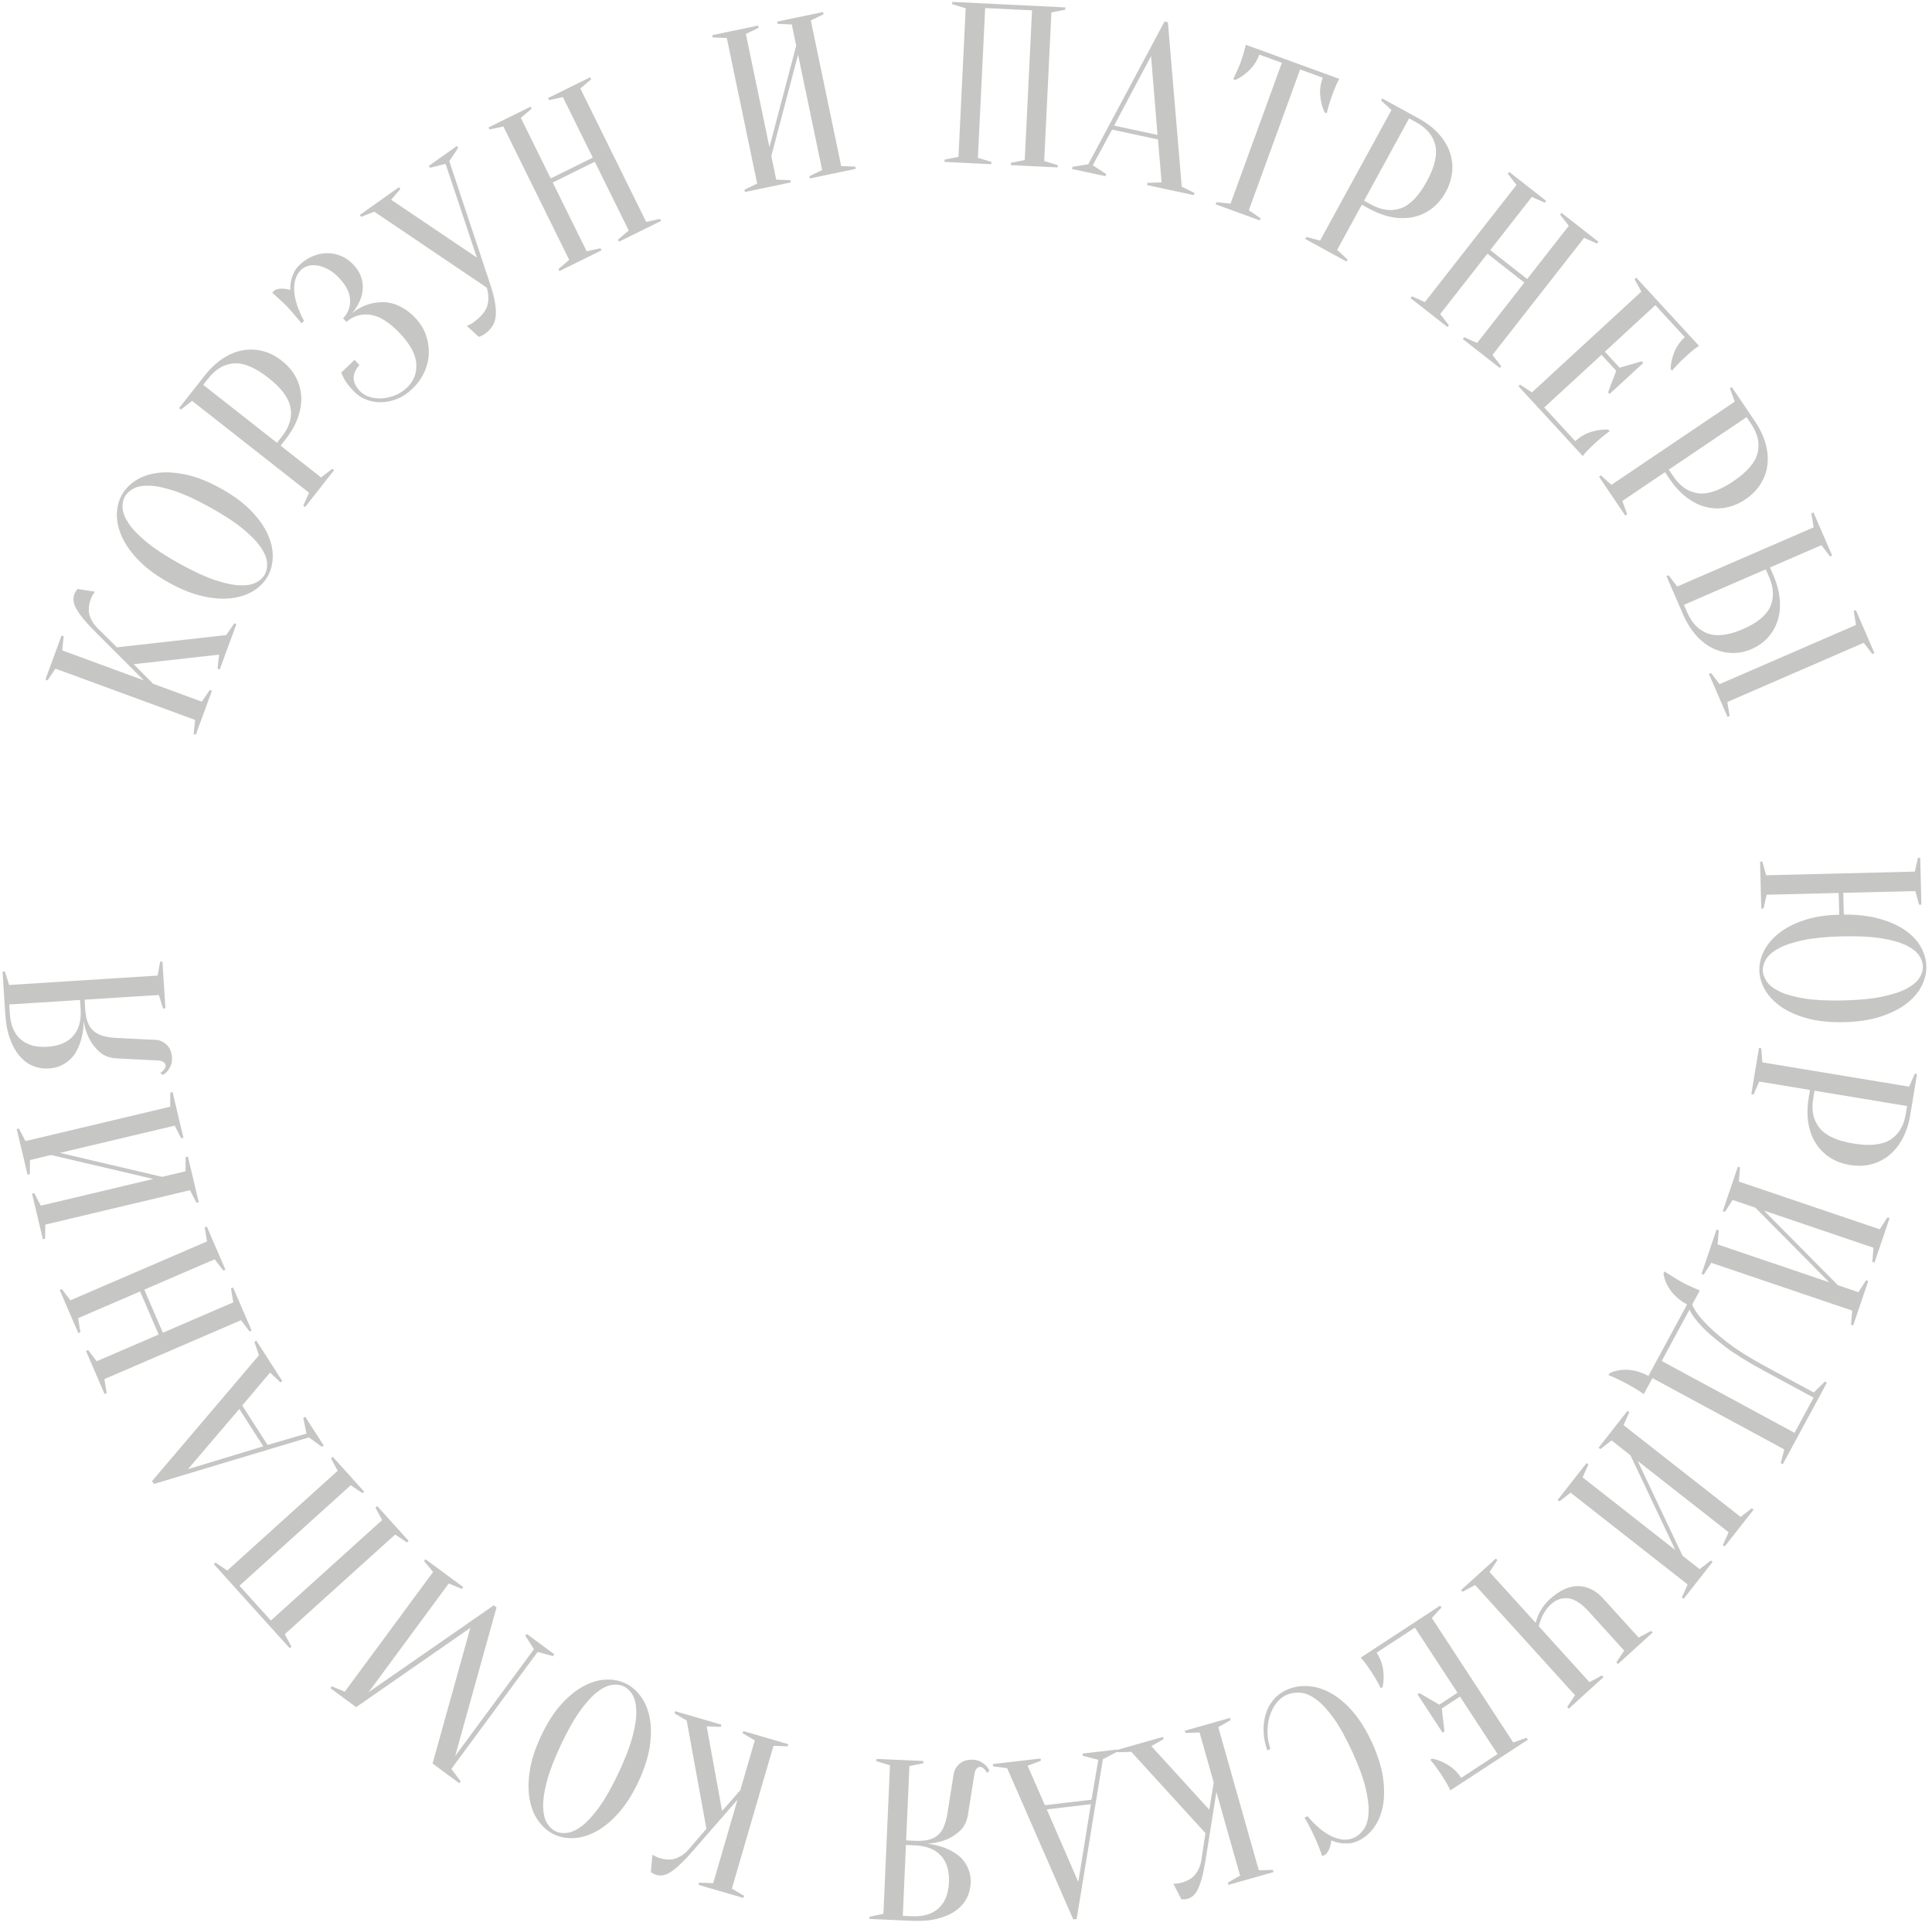<?xml version="1.0" encoding="UTF-8"?> <svg xmlns="http://www.w3.org/2000/svg" width="331" height="330" viewBox="0 0 331 330" fill="none"> <path d="M48.369 51.711C48.669 51.987 48.953 52.267 49.225 52.551C49.533 52.874 49.827 53.201 50.107 53.531C50.385 53.862 50.643 54.17 50.876 54.453C51.147 54.774 51.408 55.086 51.661 55.387L52.088 54.981C51.023 52.991 50.46 51.237 50.403 49.715C50.344 48.194 50.743 47.027 51.595 46.213C51.917 45.905 52.321 45.683 52.807 45.545C53.292 45.408 53.825 45.387 54.407 45.486C54.988 45.582 55.595 45.799 56.227 46.139C56.857 46.479 57.481 46.97 58.096 47.614C59.327 48.903 59.955 50.186 59.981 51.466C60.005 52.666 59.593 53.685 58.779 54.541L59.353 55.142C60.455 54.172 61.761 53.748 63.288 53.906C64.897 54.074 66.616 55.114 68.443 57.027C70.271 58.942 71.229 60.707 71.323 62.321C71.415 63.937 70.892 65.286 69.755 66.373C69.111 66.987 68.404 67.443 67.639 67.741C66.871 68.038 66.117 68.206 65.373 68.243C64.632 68.282 63.935 68.197 63.283 67.987C62.628 67.778 62.095 67.455 61.677 67.018C60.259 65.531 60.239 64.037 61.583 62.535L60.737 61.651L58.475 63.811C58.78 64.787 59.473 65.847 60.565 66.991C61.181 67.637 61.897 68.122 62.715 68.447C63.533 68.771 64.395 68.926 65.304 68.909C66.212 68.893 67.124 68.702 68.041 68.333C68.957 67.965 69.805 67.41 70.581 66.668C71.511 65.782 72.215 64.811 72.693 63.757C73.171 62.702 73.428 61.623 73.463 60.522C73.497 59.421 73.323 58.347 72.94 57.298C72.556 56.253 71.957 55.302 71.143 54.45C70.491 53.767 69.833 53.228 69.165 52.833C68.497 52.438 67.847 52.155 67.211 51.982C66.576 51.81 65.961 51.735 65.368 51.759C64.773 51.782 64.225 51.852 63.723 51.97C62.531 52.239 61.396 52.797 60.32 53.643C61.044 52.807 61.555 51.919 61.855 50.982C61.995 50.595 62.087 50.173 62.135 49.71C62.183 49.247 62.165 48.774 62.084 48.29C62.004 47.806 61.837 47.313 61.591 46.805C61.343 46.299 60.984 45.799 60.513 45.307C59.897 44.662 59.209 44.179 58.448 43.855C57.685 43.533 56.897 43.37 56.081 43.37C55.267 43.37 54.448 43.537 53.624 43.869C52.801 44.202 52.039 44.703 51.337 45.373C50.863 45.825 50.519 46.299 50.304 46.794C50.088 47.29 49.939 47.759 49.855 48.202C49.751 48.699 49.711 49.189 49.737 49.673C49.313 49.533 48.852 49.457 48.352 49.446C47.852 49.434 47.424 49.526 47.067 49.721L46.64 50.129C46.929 50.395 47.221 50.661 47.511 50.927C47.783 51.175 48.069 51.435 48.369 51.711ZM92.111 282.987L94.743 283.711L94.975 283.393L90.241 279.903L90.008 280.218L91.479 282.521L77.983 300.821L85.069 275.357L84.596 275.01L63.155 289.885L76.881 271.267L79.125 272.193L79.357 271.875L72.889 267.103L72.656 267.422L74.2 269.291L59.075 289.799L56.833 288.878L56.6 289.193L61.016 292.45L80.581 278.867L74.112 302.106L78.688 305.482L78.92 305.166L77.335 303.023L92.111 282.987ZM108.397 297.378C107.945 299.114 107.147 301.201 106.007 303.638C104.863 306.075 103.769 308.023 102.725 309.485C101.68 310.942 100.693 312.031 99.767 312.753C98.839 313.471 97.988 313.879 97.22 313.982C96.451 314.083 95.783 314.002 95.215 313.734C94.644 313.469 94.152 313.007 93.74 312.351C93.325 311.698 93.097 310.781 93.056 309.609C93.013 308.433 93.22 306.979 93.673 305.242C94.125 303.505 94.923 301.417 96.064 298.982C97.207 296.542 98.3 294.594 99.344 293.135C100.392 291.677 101.376 290.586 102.303 289.867C103.232 289.149 104.083 288.737 104.852 288.638C105.62 288.537 106.289 288.617 106.857 288.882C107.425 289.149 107.916 289.611 108.332 290.267C108.745 290.925 108.972 291.838 109.013 293.013C109.056 294.185 108.849 295.641 108.397 297.378ZM111.3 294.234C111.011 292.786 110.496 291.562 109.751 290.562C109.007 289.567 108.123 288.827 107.108 288.351C106.089 287.875 104.959 287.669 103.715 287.737C102.472 287.805 101.201 288.187 99.904 288.895C98.605 289.601 97.335 290.649 96.089 292.045C94.845 293.437 93.713 295.221 92.691 297.401C91.673 299.578 91.024 301.591 90.751 303.439C90.476 305.289 90.483 306.937 90.772 308.385C91.059 309.833 91.576 311.057 92.321 312.054C93.065 313.051 93.947 313.791 94.964 314.267C95.98 314.745 97.113 314.95 98.355 314.882C99.6 314.815 100.869 314.43 102.168 313.726C103.464 313.018 104.736 311.971 105.98 310.575C107.225 309.182 108.357 307.395 109.379 305.218C110.399 303.042 111.045 301.029 111.321 299.179C111.596 297.33 111.588 295.685 111.3 294.234ZM127.224 296.917L129.317 298.141L126.827 306.685L123.712 310.229L121.073 295.739L123.497 295.83L123.608 295.455L115.665 293.141L115.556 293.518L117.649 294.742L121.027 313.283L117.937 316.878C117.367 317.529 116.688 318.01 115.901 318.325C115.116 318.641 114.16 318.633 113.029 318.305C112.829 318.247 112.657 318.182 112.513 318.114C112.371 318.045 112.24 317.979 112.12 317.917C112.004 317.857 111.887 317.794 111.767 317.734L111.508 320.721C111.627 320.781 111.732 320.841 111.827 320.893C111.92 320.947 112.011 321.002 112.105 321.057C112.199 321.111 112.295 321.154 112.395 321.182C112.772 321.294 113.16 321.318 113.559 321.258C113.956 321.195 114.399 321.013 114.883 320.703C115.368 320.395 115.917 319.95 116.537 319.37C117.157 318.786 117.876 318.029 118.691 317.097L126.355 308.305L122.188 322.606L119.767 322.513L119.657 322.89L127.373 325.138L127.483 324.763L125.389 323.539L132.517 299.073L134.94 299.166L135.048 298.789L127.335 296.542L127.224 296.917ZM144.116 28.447L138.912 3.502L141.095 2.445L141.013 2.062L133.148 3.703L133.228 4.086L135.651 4.182L136.409 7.827L131.824 25.203L127.783 5.822L129.964 4.767L129.884 4.382L122.016 6.023L122.097 6.409L124.519 6.502L129.723 31.45L127.54 32.505L127.62 32.89L135.488 31.25L135.407 30.865L132.985 30.77L132.144 26.739L136.731 9.365L140.852 29.13L138.671 30.184L138.751 30.567L146.619 28.927L146.537 28.545L144.116 28.447ZM33.671 206.049L34.052 205.958L32.193 198.138L31.811 198.229L31.783 200.654L27.779 201.603L10.283 197.499L29.925 192.833L31.043 194.987L31.424 194.895L29.565 187.075L29.183 187.166L29.156 189.591L4.363 195.482L3.245 193.327L2.865 193.419L4.723 201.239L5.103 201.149L5.132 198.723L8.756 197.862L26.252 201.966L6.989 206.545L5.873 204.39L5.493 204.482L7.349 212.299L7.731 212.211L7.76 209.786L32.553 203.895L33.671 206.049ZM32.199 251.682L40.999 241.37L45.108 247.767L32.199 251.682ZM55.133 247.854L55.464 247.641L52.285 242.693L51.956 242.906L52.508 245.581L45.841 247.531L41.499 240.77L46.269 235.141L48.037 236.802L48.365 236.591L43.915 229.663L43.587 229.875L44.363 232.174L26.053 253.721L26.371 254.213L52.933 246.237L55.133 247.854ZM41.285 226.166L42.756 228.094L43.116 227.939L39.933 220.557L39.573 220.713L39.964 223.106L27.904 228.307L24.723 220.925L36.784 215.726L38.253 217.654L38.615 217.499L35.433 210.117L35.073 210.273L35.464 212.666L12.064 222.755L10.592 220.827L10.231 220.982L13.413 228.365L13.773 228.209L13.381 225.815L24.004 221.237L27.184 228.617L16.564 233.195L15.093 231.267L14.732 231.425L17.915 238.805L18.275 238.649L17.883 236.255L41.285 226.166ZM67.703 262.875L69.717 264.226L70.008 263.963L64.62 257.997L64.329 258.263L65.469 260.401L46.412 277.611L41.025 271.649L60.084 254.437L62.097 255.789L62.389 255.526L57.001 249.559L56.709 249.823L57.849 251.963L38.939 269.042L36.925 267.69L36.633 267.953L49.639 282.357L49.931 282.094L48.792 279.953L67.703 262.875ZM322.045 210.591L297.909 202.411L298.111 199.994L297.737 199.867L295.16 207.479L295.529 207.603L296.841 205.565L300.74 206.887L313.384 219.661L294.261 213.177L294.459 210.761L294.089 210.635L291.508 218.247L291.879 218.373L293.191 216.333L317.327 224.515L317.128 226.933L317.499 227.057L320.081 219.445L319.709 219.321L318.397 221.359L314.871 220.163L302.225 207.393L320.975 213.747L320.777 216.163L321.149 216.289L323.731 208.677L323.357 208.551L322.045 210.591ZM161.209 317.893C162.209 318.985 162.663 320.51 162.576 322.466C162.491 324.427 161.904 325.903 160.813 326.901C159.723 327.898 158.199 328.357 156.24 328.27L154.673 328.203L155.207 316.059L156.775 316.127C158.732 316.213 160.212 316.805 161.209 317.893ZM168.004 301.789C167.644 301.591 167.191 301.479 166.644 301.455C165.756 301.417 165.021 301.638 164.436 302.122C163.852 302.606 163.507 303.187 163.397 303.862L162.313 310.682C162.168 311.565 161.964 312.307 161.704 312.914C161.441 313.515 161.1 314.005 160.677 314.378C160.256 314.753 159.728 315.015 159.092 315.171C158.456 315.325 157.696 315.385 156.808 315.346L155.243 315.275L155.803 302.546L158.177 302.062L158.196 301.671L150.165 301.318L150.149 301.709L152.475 302.401L151.352 327.859L148.977 328.343L148.959 328.734L156.204 329.051C157.876 329.127 159.332 329.007 160.576 328.698C161.819 328.385 162.86 327.934 163.696 327.343C164.532 326.753 165.168 326.054 165.595 325.25C166.021 324.445 166.256 323.57 166.297 322.63C166.332 321.873 166.251 321.195 166.056 320.599C165.857 320.002 165.595 319.469 165.261 318.994C164.931 318.521 164.543 318.119 164.1 317.786C163.655 317.453 163.204 317.171 162.743 316.939C161.641 316.395 160.376 316.026 158.944 315.833C160.1 315.75 161.157 315.523 162.116 315.149C162.941 314.818 163.723 314.318 164.456 313.643C165.193 312.969 165.655 312.034 165.837 310.838L166.923 304.018C166.996 303.523 167.128 303.177 167.321 302.977C167.513 302.775 167.728 302.679 167.961 302.69C168.119 302.698 168.259 302.75 168.387 302.846C168.513 302.942 168.639 303.059 168.764 303.195C168.889 303.333 169.001 303.507 169.095 303.721L169.504 303.346C169.36 302.999 169.155 302.69 168.876 302.417C168.652 302.195 168.36 301.99 168.004 301.789ZM326.508 190.827C326.171 192.865 325.292 194.335 323.871 195.237C322.449 196.141 320.332 196.362 317.524 195.895C314.712 195.43 312.78 194.542 311.725 193.226C310.671 191.914 310.311 190.237 310.649 188.201L310.873 186.846L326.732 189.474L326.508 190.827ZM327.084 186.154L301.941 181.991L301.745 179.573L301.36 179.51L300.045 187.437L300.433 187.502L301.397 185.278L310.1 186.718L309.876 188.073C309.613 189.671 309.595 191.133 309.827 192.455C310.059 193.778 310.491 194.93 311.123 195.909C311.756 196.887 312.561 197.69 313.545 198.318C314.527 198.942 315.652 199.359 316.915 199.57C318.177 199.778 319.376 199.747 320.507 199.471C321.639 199.195 322.663 198.695 323.576 197.971C324.491 197.25 325.272 196.297 325.915 195.119C326.561 193.942 327.016 192.551 327.283 190.955L328.433 183.991L328.048 183.93L327.084 186.154ZM328.863 167.491C328.461 168.155 327.743 168.767 326.712 169.33C325.68 169.89 324.287 170.357 322.529 170.726C320.775 171.099 318.551 171.315 315.86 171.382C313.168 171.447 310.939 171.338 309.165 171.057C307.395 170.773 305.98 170.378 304.92 169.867C303.863 169.357 303.116 168.781 302.683 168.138C302.248 167.494 302.021 166.859 302.008 166.231C301.993 165.606 302.185 164.961 302.587 164.297C302.991 163.633 303.707 163.021 304.737 162.458C305.769 161.898 307.163 161.433 308.92 161.062C310.675 160.693 312.897 160.474 315.589 160.409C318.283 160.341 320.513 160.45 322.285 160.731C324.056 161.015 325.472 161.411 326.529 161.922C327.587 162.433 328.335 163.007 328.769 163.651C329.201 164.294 329.428 164.93 329.441 165.557C329.459 166.185 329.267 166.827 328.863 167.491ZM329.108 162.25C328.516 161.182 327.631 160.229 326.449 159.395C325.264 158.562 323.797 157.898 322.045 157.406C320.295 156.911 318.243 156.669 315.889 156.674L315.797 152.95L328.144 152.649L328.789 154.985L329.183 154.974L328.985 146.939L328.592 146.947L328.061 149.315L302.587 149.942L301.941 147.606L301.548 147.617L301.748 155.651L302.139 155.641L302.668 153.275L315.013 152.971L315.108 156.695C312.808 156.75 310.795 157.07 309.071 157.646C307.344 158.226 305.912 158.966 304.772 159.87C303.631 160.773 302.78 161.781 302.22 162.893C301.657 164.005 301.392 165.122 301.42 166.247C301.447 167.37 301.769 168.474 302.384 169.557C302.999 170.641 303.912 171.603 305.12 172.45C306.332 173.297 307.837 173.963 309.641 174.455C311.444 174.947 313.548 175.163 315.952 175.103C318.357 175.045 320.447 174.726 322.223 174.146C324.001 173.565 325.472 172.825 326.639 171.919C327.805 171.015 328.671 170.007 329.231 168.895C329.792 167.783 330.059 166.663 330.032 165.545C330.004 164.419 329.696 163.321 329.108 162.25ZM307.452 245.458L284.691 233.149L289.447 224.357C289.863 225.234 290.592 226.221 291.631 227.321C292.524 228.25 293.795 229.346 295.447 230.609C297.095 231.873 299.311 233.258 302.092 234.761L310.715 239.425L307.452 245.458ZM310.743 238.546L302.467 234.073C299.683 232.567 297.475 231.171 295.837 229.885C294.201 228.599 292.941 227.479 292.061 226.529C291.019 225.43 290.303 224.419 289.912 223.494L291.217 221.081C290.928 220.953 290.619 220.815 290.285 220.663C289.996 220.537 289.673 220.393 289.316 220.229C288.959 220.065 288.584 219.878 288.193 219.666C287.847 219.479 287.499 219.275 287.144 219.054C286.787 218.83 286.467 218.627 286.18 218.445C285.827 218.223 285.493 218.013 285.183 217.815L284.996 218.161C285.173 219.266 285.608 220.273 286.303 221.185C286.999 222.097 287.909 222.857 289.037 223.466L282.415 235.709C281.289 235.099 280.155 234.753 279.011 234.669C277.865 234.586 276.785 234.773 275.764 235.231L275.579 235.575C275.925 235.703 276.287 235.854 276.668 236.031C276.98 236.169 277.324 236.333 277.696 236.521C278.071 236.709 278.431 236.895 278.775 237.081C279.168 237.291 279.529 237.497 279.868 237.695C280.209 237.893 280.508 238.078 280.772 238.25C281.081 238.447 281.363 238.643 281.613 238.838L283.105 236.081L305.691 248.297L305.092 250.646L305.436 250.833L312.991 236.867L312.644 236.679L310.743 238.546ZM1.683 173.641L1.583 172.075L13.712 171.307L13.813 172.873C13.936 174.827 13.509 176.362 12.532 177.471C11.556 178.581 10.089 179.198 8.133 179.321C6.176 179.445 4.643 179.018 3.533 178.045C2.424 177.065 1.808 175.599 1.683 173.641ZM5.688 182.619C6.536 182.958 7.428 183.097 8.368 183.039C9.123 182.989 9.789 182.838 10.361 182.578C10.936 182.321 11.439 181.999 11.873 181.617C12.305 181.237 12.665 180.807 12.952 180.333C13.233 179.857 13.464 179.375 13.644 178.893C14.068 177.742 14.3 176.442 14.34 174.999C14.543 176.141 14.884 177.166 15.36 178.078C15.777 178.865 16.357 179.586 17.108 180.247C17.856 180.903 18.835 181.263 20.043 181.315L26.941 181.663C27.439 181.685 27.799 181.781 28.019 181.95C28.24 182.119 28.357 182.322 28.373 182.557C28.383 182.713 28.344 182.859 28.261 182.994C28.18 183.13 28.077 183.267 27.953 183.406C27.832 183.546 27.672 183.674 27.468 183.791L27.884 184.158C28.213 183.982 28.499 183.739 28.74 183.437C28.936 183.187 29.113 182.875 29.273 182.499C29.432 182.122 29.495 181.658 29.459 181.111C29.401 180.226 29.103 179.518 28.559 178.989C28.013 178.461 27.4 178.177 26.717 178.143L19.821 177.797C18.928 177.747 18.167 177.625 17.539 177.427C16.911 177.231 16.388 176.945 15.972 176.565C15.556 176.187 15.235 175.687 15.011 175.075C14.789 174.461 14.649 173.709 14.595 172.822L14.496 171.258L27.212 170.45L27.949 172.763L28.34 172.737L27.831 164.715L27.44 164.739L27.001 167.125L1.568 168.739L0.833 166.43L0.441 166.453L0.899 173.69C1.007 175.362 1.28 176.797 1.724 177.999C2.167 179.203 2.727 180.187 3.404 180.958C4.081 181.726 4.843 182.281 5.688 182.619ZM280.737 280.529L274.677 273.849C273.415 272.458 271.991 271.745 270.409 271.713C268.829 271.682 267.196 272.433 265.513 273.961C265.048 274.379 264.657 274.825 264.337 275.291C264.019 275.755 263.767 276.195 263.579 276.614C263.373 277.083 263.212 277.546 263.097 278.005L255.193 269.294L256.54 267.275L256.277 266.987L250.324 272.387L250.587 272.677L252.725 271.534L269.847 290.409L268.501 292.425L268.764 292.713L274.717 287.315L274.452 287.023L272.313 288.169L263.623 278.586C263.737 278.127 263.889 277.671 264.076 277.218C264.228 276.838 264.444 276.427 264.732 275.99C265.024 275.549 265.363 275.157 265.751 274.805C266.62 274.013 267.6 273.682 268.685 273.807C269.769 273.934 270.944 274.695 272.212 276.089L278.267 282.767L276.92 284.783L277.185 285.073L283.139 279.674L282.876 279.385L280.737 280.529ZM168.785 1.382L176.813 1.773L175.565 27.422L173.188 27.895L173.168 28.288L181.196 28.677L181.217 28.286L178.895 27.583L180.131 2.13L182.508 1.658L182.527 1.267L163.144 0.325L163.125 0.715L165.447 1.419L164.209 26.87L161.832 27.343L161.813 27.734L169.84 28.127L169.86 27.734L167.537 27.034L168.785 1.382ZM184.74 322.395L179.337 309.963L186.892 309.078L184.74 322.395ZM215.665 320.403L208.723 295.885L210.824 294.677L210.72 294.302L202.985 296.49L203.092 296.87L205.516 296.791L207.941 305.354L207.18 310.013L197.253 299.13L199.357 297.925L199.251 297.549L191.329 299.791L191.321 299.715L185.48 300.401L185.524 300.789L188.171 301.466L186.999 308.315L179.016 309.25L176.056 302.491L178.324 301.635L178.275 301.245L170.1 302.203L170.144 302.591L172.551 302.901L183.873 328.813L184.456 328.745L188.949 301.378L191.365 300.106L191.357 300.034L191.399 300.179L193.821 300.103L206.524 314.029L205.813 318.711C205.675 319.565 205.357 320.333 204.857 321.021C204.357 321.703 203.543 322.206 202.412 322.526C202.209 322.583 202.032 322.622 201.873 322.638C201.715 322.657 201.571 322.669 201.439 322.682C201.303 322.69 201.171 322.701 201.037 322.713L202.404 325.382C202.54 325.37 202.66 325.365 202.767 325.359C202.873 325.357 202.983 325.351 203.089 325.351C203.196 325.346 203.303 325.33 203.401 325.302C203.78 325.195 204.119 325.01 204.425 324.747C204.732 324.485 205.008 324.094 205.256 323.575C205.504 323.057 205.735 322.387 205.949 321.565C206.165 320.745 206.373 319.721 206.568 318.497L208.399 306.979L212.459 321.313L210.355 322.518L210.461 322.895L218.196 320.706L218.089 320.33L215.665 320.403ZM259.253 298.497L245.308 277.169L246.953 275.39L246.737 275.059L233.123 283.966C233.295 284.135 233.477 284.343 233.673 284.591C233.849 284.818 234.048 285.086 234.267 285.395C234.485 285.706 234.731 286.067 235.004 286.485C235.188 286.767 235.376 287.067 235.564 287.379C235.756 287.693 235.925 287.99 236.073 288.266C236.253 288.586 236.412 288.903 236.556 289.215L236.881 288.999C237.079 288.059 237.108 287.075 236.964 286.045C236.821 285.013 236.449 284.039 235.847 283.119L242.409 278.827L249.707 289.985L246.589 292.023L243.18 290.037L242.855 290.25L247.144 296.815L247.472 296.599L247.016 292.679L250.133 290.641L256.573 300.485L250.34 304.562C249.737 303.643 248.996 302.911 248.105 302.367C247.22 301.823 246.305 301.453 245.365 301.255L245.037 301.471C245.267 301.726 245.493 301.997 245.715 302.291C245.909 302.542 246.108 302.807 246.311 303.097C246.513 303.385 246.717 303.682 246.917 303.987C247.191 304.403 247.425 304.773 247.62 305.099C247.816 305.422 247.983 305.711 248.119 305.966C248.267 306.245 248.387 306.494 248.472 306.718L261.759 298.029L261.545 297.701L259.253 298.497ZM235.059 298.521C234.056 296.335 232.936 294.542 231.701 293.138C230.469 291.734 229.193 290.682 227.879 289.977C226.561 289.27 225.259 288.89 223.969 288.835C222.677 288.781 221.475 289.01 220.357 289.523C219.504 289.917 218.777 290.463 218.18 291.169C217.584 291.875 217.144 292.687 216.86 293.609C216.581 294.529 216.453 295.521 216.48 296.586C216.511 297.651 216.725 298.739 217.119 299.854L217.652 299.606C217.324 298.638 217.157 297.663 217.155 296.687C217.152 295.711 217.283 294.802 217.543 293.963C217.805 293.125 218.18 292.393 218.671 291.766C219.157 291.138 219.712 290.682 220.329 290.398C221.089 290.049 221.899 289.909 222.764 289.971C223.628 290.034 224.535 290.417 225.488 291.114C226.441 291.815 227.436 292.882 228.469 294.318C229.504 295.758 230.571 297.674 231.673 300.075C232.775 302.474 233.532 304.534 233.949 306.255C234.365 307.977 234.54 309.422 234.469 310.589C234.404 311.755 234.133 312.677 233.668 313.351C233.201 314.026 232.636 314.515 231.969 314.821C230.901 315.313 229.673 315.253 228.285 314.635C226.897 314.023 225.475 312.857 224.024 311.135L223.491 311.379C223.701 311.715 223.904 312.067 224.103 312.437C224.28 312.758 224.464 313.111 224.657 313.497C224.847 313.885 225.035 314.278 225.223 314.685C225.384 315.042 225.545 315.406 225.701 315.778C225.86 316.151 226.001 316.51 226.131 316.854C226.272 317.221 226.399 317.594 226.513 317.971L227.051 317.726C227.363 317.469 227.605 317.103 227.777 316.638C227.952 316.169 228.053 315.713 228.079 315.27C228.516 315.471 228.985 315.614 229.485 315.703C229.928 315.789 230.423 315.818 230.972 315.797C231.524 315.773 232.084 315.633 232.655 315.373C233.675 314.901 234.564 314.171 235.313 313.179C236.065 312.185 236.595 310.969 236.895 309.521C237.191 308.073 237.212 306.427 236.952 304.575C236.691 302.723 236.061 300.706 235.059 298.521ZM298.209 259.862L278.152 244.138L279.141 241.925L278.832 241.685L273.876 248.007L274.183 248.25L276.097 246.761L279.337 249.302L287.029 265.545L271.139 253.089L272.128 250.873L271.819 250.63L266.86 256.958L267.168 257.198L269.081 255.711L289.139 271.433L288.149 273.646L288.456 273.887L293.417 267.562L293.108 267.323L291.193 268.81L288.261 266.513L280.571 250.267L296.155 262.487L295.165 264.698L295.472 264.939L300.431 258.617L300.123 258.375L298.209 259.862ZM197.204 9.601L198.313 23.111L190.876 21.515L197.204 9.601ZM189.501 29.802L187.215 28.307L190.529 22.203L198.389 23.89L199.016 31.242L196.592 31.322L196.508 31.706L204.559 33.434L204.641 33.049L202.464 31.982L200.089 3.805L199.516 3.679L186.447 28.143L183.751 28.567L183.668 28.95L189.417 30.184L189.501 29.802ZM244.116 51.75L241.901 50.763L241.66 51.072L247.991 56.023L248.231 55.715L246.74 53.805L254.835 43.458L261.165 48.411L253.071 58.755L250.855 57.767L250.613 58.078L256.944 63.029L257.185 62.721L255.696 60.81L271.399 40.739L273.613 41.726L273.855 41.417L267.524 36.463L267.283 36.773L268.775 38.684L261.647 47.794L255.316 42.84L262.444 33.734L264.657 34.718L264.899 34.409L258.571 29.455L258.329 29.766L259.819 31.679L244.116 51.75ZM215.964 37.385L213.953 36.026L222.745 11.898L226.613 13.307C226.237 14.338 226.097 15.373 226.193 16.409C226.287 17.445 226.54 18.398 226.947 19.27L227.313 19.403C227.381 19.067 227.464 18.721 227.565 18.37C227.649 18.064 227.743 17.747 227.852 17.409C227.961 17.075 228.076 16.734 228.204 16.39C228.373 15.925 228.529 15.515 228.671 15.163C228.813 14.81 228.947 14.505 229.068 14.245C229.201 13.958 229.332 13.713 229.461 13.51L213.436 7.671C213.381 7.901 213.311 8.169 213.231 8.471C213.155 8.753 213.065 9.075 212.961 9.437C212.855 9.805 212.717 10.221 212.548 10.687C212.423 11.031 212.287 11.365 212.141 11.684C211.996 12.007 211.857 12.313 211.725 12.597C211.576 12.933 211.431 13.255 211.289 13.565L211.657 13.701C212.529 13.294 213.335 12.723 214.073 11.991C214.813 11.261 215.371 10.379 215.748 9.349L219.616 10.758L210.824 34.885L208.412 34.633L208.277 34.999L215.829 37.753L215.964 37.385ZM242.616 20.939C244.428 21.93 245.521 23.245 245.907 24.885C246.289 26.526 245.8 28.597 244.433 31.097C243.064 33.594 241.587 35.124 239.999 35.684C238.409 36.245 236.712 36.031 234.899 35.042L233.696 34.382L241.409 20.28L242.616 20.939ZM226.163 41.209L223.816 40.597L223.628 40.939L230.677 44.797L230.865 44.453L229.084 42.81L233.319 35.07L234.521 35.728C235.944 36.505 237.316 37.005 238.641 37.223C239.967 37.442 241.199 37.414 242.332 37.141C243.464 36.867 244.488 36.37 245.404 35.649C246.319 34.927 247.084 34.005 247.699 32.882C248.313 31.758 248.677 30.616 248.789 29.458C248.901 28.299 248.772 27.166 248.392 26.064C248.011 24.963 247.371 23.914 246.472 22.917C245.573 21.917 244.412 21.029 242.991 20.25L236.8 16.865L236.613 17.206L238.395 18.851L226.163 41.209ZM262.456 67.223L260.431 65.892L260.144 66.155L271.165 78.124C271.3 77.927 271.477 77.713 271.691 77.482C271.884 77.266 272.116 77.028 272.387 76.761C272.655 76.494 272.975 76.195 273.34 75.857C273.589 75.627 273.852 75.392 274.131 75.154C274.409 74.916 274.673 74.701 274.92 74.507C275.207 74.278 275.493 74.067 275.78 73.878L275.513 73.589C274.553 73.549 273.576 73.682 272.581 73.994C271.589 74.305 270.691 74.833 269.884 75.578L264.571 69.807L274.376 60.778L276.899 63.518L275.499 67.206L275.764 67.494L281.532 62.182L281.267 61.895L277.477 62.987L274.952 60.247L283.605 52.278L288.652 57.761C287.844 58.502 287.243 59.357 286.852 60.321C286.461 61.286 286.245 62.247 286.207 63.209L286.472 63.497C286.688 63.226 286.917 62.958 287.173 62.693C287.387 62.461 287.616 62.221 287.868 61.971C288.119 61.723 288.379 61.477 288.647 61.226C289.011 60.89 289.34 60.599 289.625 60.351C289.912 60.106 290.171 59.892 290.401 59.718C290.649 59.526 290.879 59.367 291.087 59.247L280.332 47.565L280.043 47.833L281.204 49.961L262.456 67.223ZM294.605 117.203L293.131 115.275L292.769 115.434L295.969 122.807L296.329 122.651L295.933 120.258L319.311 110.117L320.787 112.042L321.147 111.885L317.947 104.513L317.587 104.669L317.985 107.059L294.605 117.203ZM300.001 72.597C301.155 74.307 301.527 75.979 301.116 77.611C300.704 79.247 299.316 80.862 296.956 82.453C294.595 84.046 292.579 84.729 290.909 84.497C289.24 84.267 287.829 83.297 286.675 81.586L285.909 80.447L299.232 71.458L300.001 72.597ZM276.081 83.056L274.277 81.437L273.953 81.655L278.449 88.321L278.775 88.099L277.947 85.821L285.259 80.887L286.027 82.026C286.931 83.367 287.923 84.439 289.001 85.245C290.076 86.046 291.183 86.586 292.316 86.862C293.447 87.138 294.587 87.166 295.731 86.945C296.873 86.723 297.977 86.258 299.037 85.542C300.1 84.825 300.949 83.979 301.579 82.999C302.212 82.021 302.613 80.955 302.78 79.802C302.949 78.649 302.863 77.422 302.521 76.122C302.18 74.82 301.556 73.499 300.652 72.155L296.704 66.307L296.379 66.526L297.207 68.807L276.081 83.056ZM303.3 103.901C302.633 105.414 301.076 106.703 298.631 107.763C296.185 108.825 294.18 109.081 292.62 108.534C291.056 107.987 289.863 106.766 289.045 104.873L288.499 103.614L302.524 97.529L303.071 98.786C303.892 100.679 303.967 102.385 303.3 103.901ZM287.349 100.479L285.876 98.554L285.513 98.709L288.324 105.185C288.969 106.669 289.74 107.909 290.641 108.901C291.543 109.893 292.516 110.63 293.565 111.114C294.619 111.599 295.704 111.846 296.821 111.862C297.936 111.875 299.035 111.649 300.113 111.182C301.193 110.711 302.111 110.065 302.863 109.239C303.613 108.417 304.175 107.453 304.537 106.354C304.901 105.258 305.029 104.039 304.92 102.706C304.811 101.373 304.433 99.961 303.789 98.474L303.243 97.215L312.056 93.392L313.529 95.318L313.892 95.161L310.691 87.786L310.332 87.942L310.731 90.335L287.349 100.479ZM35.664 64.849C36.939 63.226 38.417 62.359 40.099 62.25C41.779 62.143 43.737 62.966 45.98 64.726C48.223 66.487 49.487 68.195 49.78 69.854C50.071 71.513 49.579 73.154 48.304 74.778L47.456 75.857L34.816 65.93L35.664 64.849ZM32.912 68.671L52.953 84.411L51.961 86.624L52.269 86.867L57.235 80.546L56.925 80.305L55.011 81.791L48.073 76.343L48.923 75.263C49.921 73.989 50.639 72.715 51.073 71.445C51.507 70.174 51.683 68.955 51.597 67.794C51.513 66.63 51.191 65.539 50.632 64.515C50.071 63.494 49.287 62.589 48.28 61.799C47.275 61.005 46.207 60.458 45.081 60.158C43.956 59.857 42.82 59.802 41.669 59.994C40.519 60.19 39.381 60.649 38.245 61.37C37.116 62.094 36.048 63.091 35.048 64.367L30.688 69.914L30.996 70.158L32.912 68.671ZM64.133 36.266L83.389 49.27C83.728 50.379 83.759 51.414 83.483 52.379C83.207 53.346 82.388 54.313 81.024 55.283C80.897 55.373 80.777 55.453 80.663 55.515C80.548 55.583 80.428 55.643 80.308 55.698C80.185 55.753 80.067 55.786 79.952 55.805L82.021 57.701C82.136 57.685 82.255 57.646 82.379 57.591C82.5 57.537 82.617 57.479 82.731 57.411C82.844 57.346 82.967 57.27 83.095 57.179C83.605 56.815 84.019 56.393 84.335 55.911C84.649 55.43 84.844 54.859 84.92 54.195C84.993 53.537 84.959 52.766 84.816 51.89C84.675 51.013 84.411 49.989 84.027 48.818L76.981 27.609L78.491 25.333L78.264 25.015L73.469 28.422L73.699 28.742L76.341 28.064L81.7 44.124L67.009 34.218L68.584 32.378L68.359 32.059L61.648 36.827L61.876 37.149L64.133 36.266ZM21.387 85.07C21.689 84.523 22.184 84.065 22.868 83.698C23.551 83.33 24.477 83.166 25.655 83.206C26.827 83.245 28.264 83.551 29.964 84.122C31.668 84.695 33.693 85.635 36.047 86.942C38.399 88.25 40.267 89.477 41.649 90.619C43.035 91.763 44.052 92.82 44.704 93.796C45.36 94.772 45.709 95.649 45.757 96.425C45.805 97.198 45.677 97.859 45.371 98.409C45.065 98.955 44.573 99.411 43.891 99.781C43.208 100.149 42.28 100.313 41.105 100.273C39.931 100.234 38.493 99.93 36.792 99.357C35.092 98.786 33.064 97.843 30.712 96.537C28.359 95.228 26.491 94.002 25.108 92.859C23.725 91.718 22.707 90.658 22.051 89.682C21.399 88.706 21.049 87.83 21.001 87.054C20.953 86.281 21.08 85.619 21.387 85.07ZM23.792 96.031C25.097 97.37 26.8 98.624 28.901 99.791C31.004 100.961 32.967 101.745 34.792 102.149C36.617 102.549 38.263 102.655 39.728 102.469C41.193 102.281 42.448 101.851 43.496 101.177C44.544 100.502 45.34 99.674 45.887 98.693C46.432 97.711 46.715 96.597 46.732 95.351C46.753 94.106 46.456 92.815 45.841 91.469C45.229 90.127 44.269 88.786 42.964 87.445C41.66 86.109 39.957 84.854 37.855 83.687C35.755 82.518 33.789 81.734 31.967 81.33C30.141 80.933 28.496 80.822 27.031 81.01C25.565 81.198 24.309 81.627 23.261 82.302C22.215 82.977 21.417 83.805 20.872 84.786C20.324 85.767 20.043 86.882 20.024 88.127C20.004 89.373 20.301 90.666 20.915 92.01C21.529 93.354 22.488 94.695 23.792 96.031ZM86.244 21.669L97.521 44.521L95.673 46.089L95.847 46.439L103.053 42.882L102.881 42.531L100.508 43.046L94.697 31.267L101.905 27.711L107.717 39.489L105.868 41.056L106.041 41.409L113.249 37.851L113.076 37.499L110.707 38.013L99.428 15.161L101.277 13.594L101.105 13.242L93.897 16.799L94.071 17.151L96.439 16.635L101.559 27.007L94.349 30.564L89.232 20.193L91.081 18.625L90.907 18.273L83.701 21.83L83.873 22.182L86.244 21.669ZM9.507 114.545L33.428 123.33L33.171 125.742L33.537 125.878L36.309 118.33L35.941 118.198L34.576 120.201L26.224 117.133L22.9 113.783L37.539 112.143L37.277 114.554L37.647 114.687L40.499 106.922L40.131 106.789L38.768 108.794L20.037 110.893L16.665 107.567C16.053 106.953 15.619 106.245 15.357 105.437C15.097 104.633 15.171 103.677 15.575 102.573C15.647 102.378 15.723 102.211 15.8 102.07C15.881 101.933 15.953 101.807 16.024 101.693C16.092 101.581 16.163 101.466 16.232 101.351L13.269 100.89C13.2 101.005 13.133 101.106 13.073 101.195C13.013 101.283 12.952 101.375 12.892 101.463C12.832 101.551 12.783 101.646 12.748 101.742C12.611 102.111 12.561 102.497 12.595 102.898C12.628 103.302 12.783 103.755 13.056 104.258C13.331 104.763 13.735 105.343 14.275 105.999C14.811 106.658 15.519 107.425 16.395 108.305L24.641 116.551L10.657 111.417L10.915 109.005L10.548 108.87L7.777 116.414L8.144 116.549L9.507 114.545Z" fill="#C6C6C5"></path> </svg> 